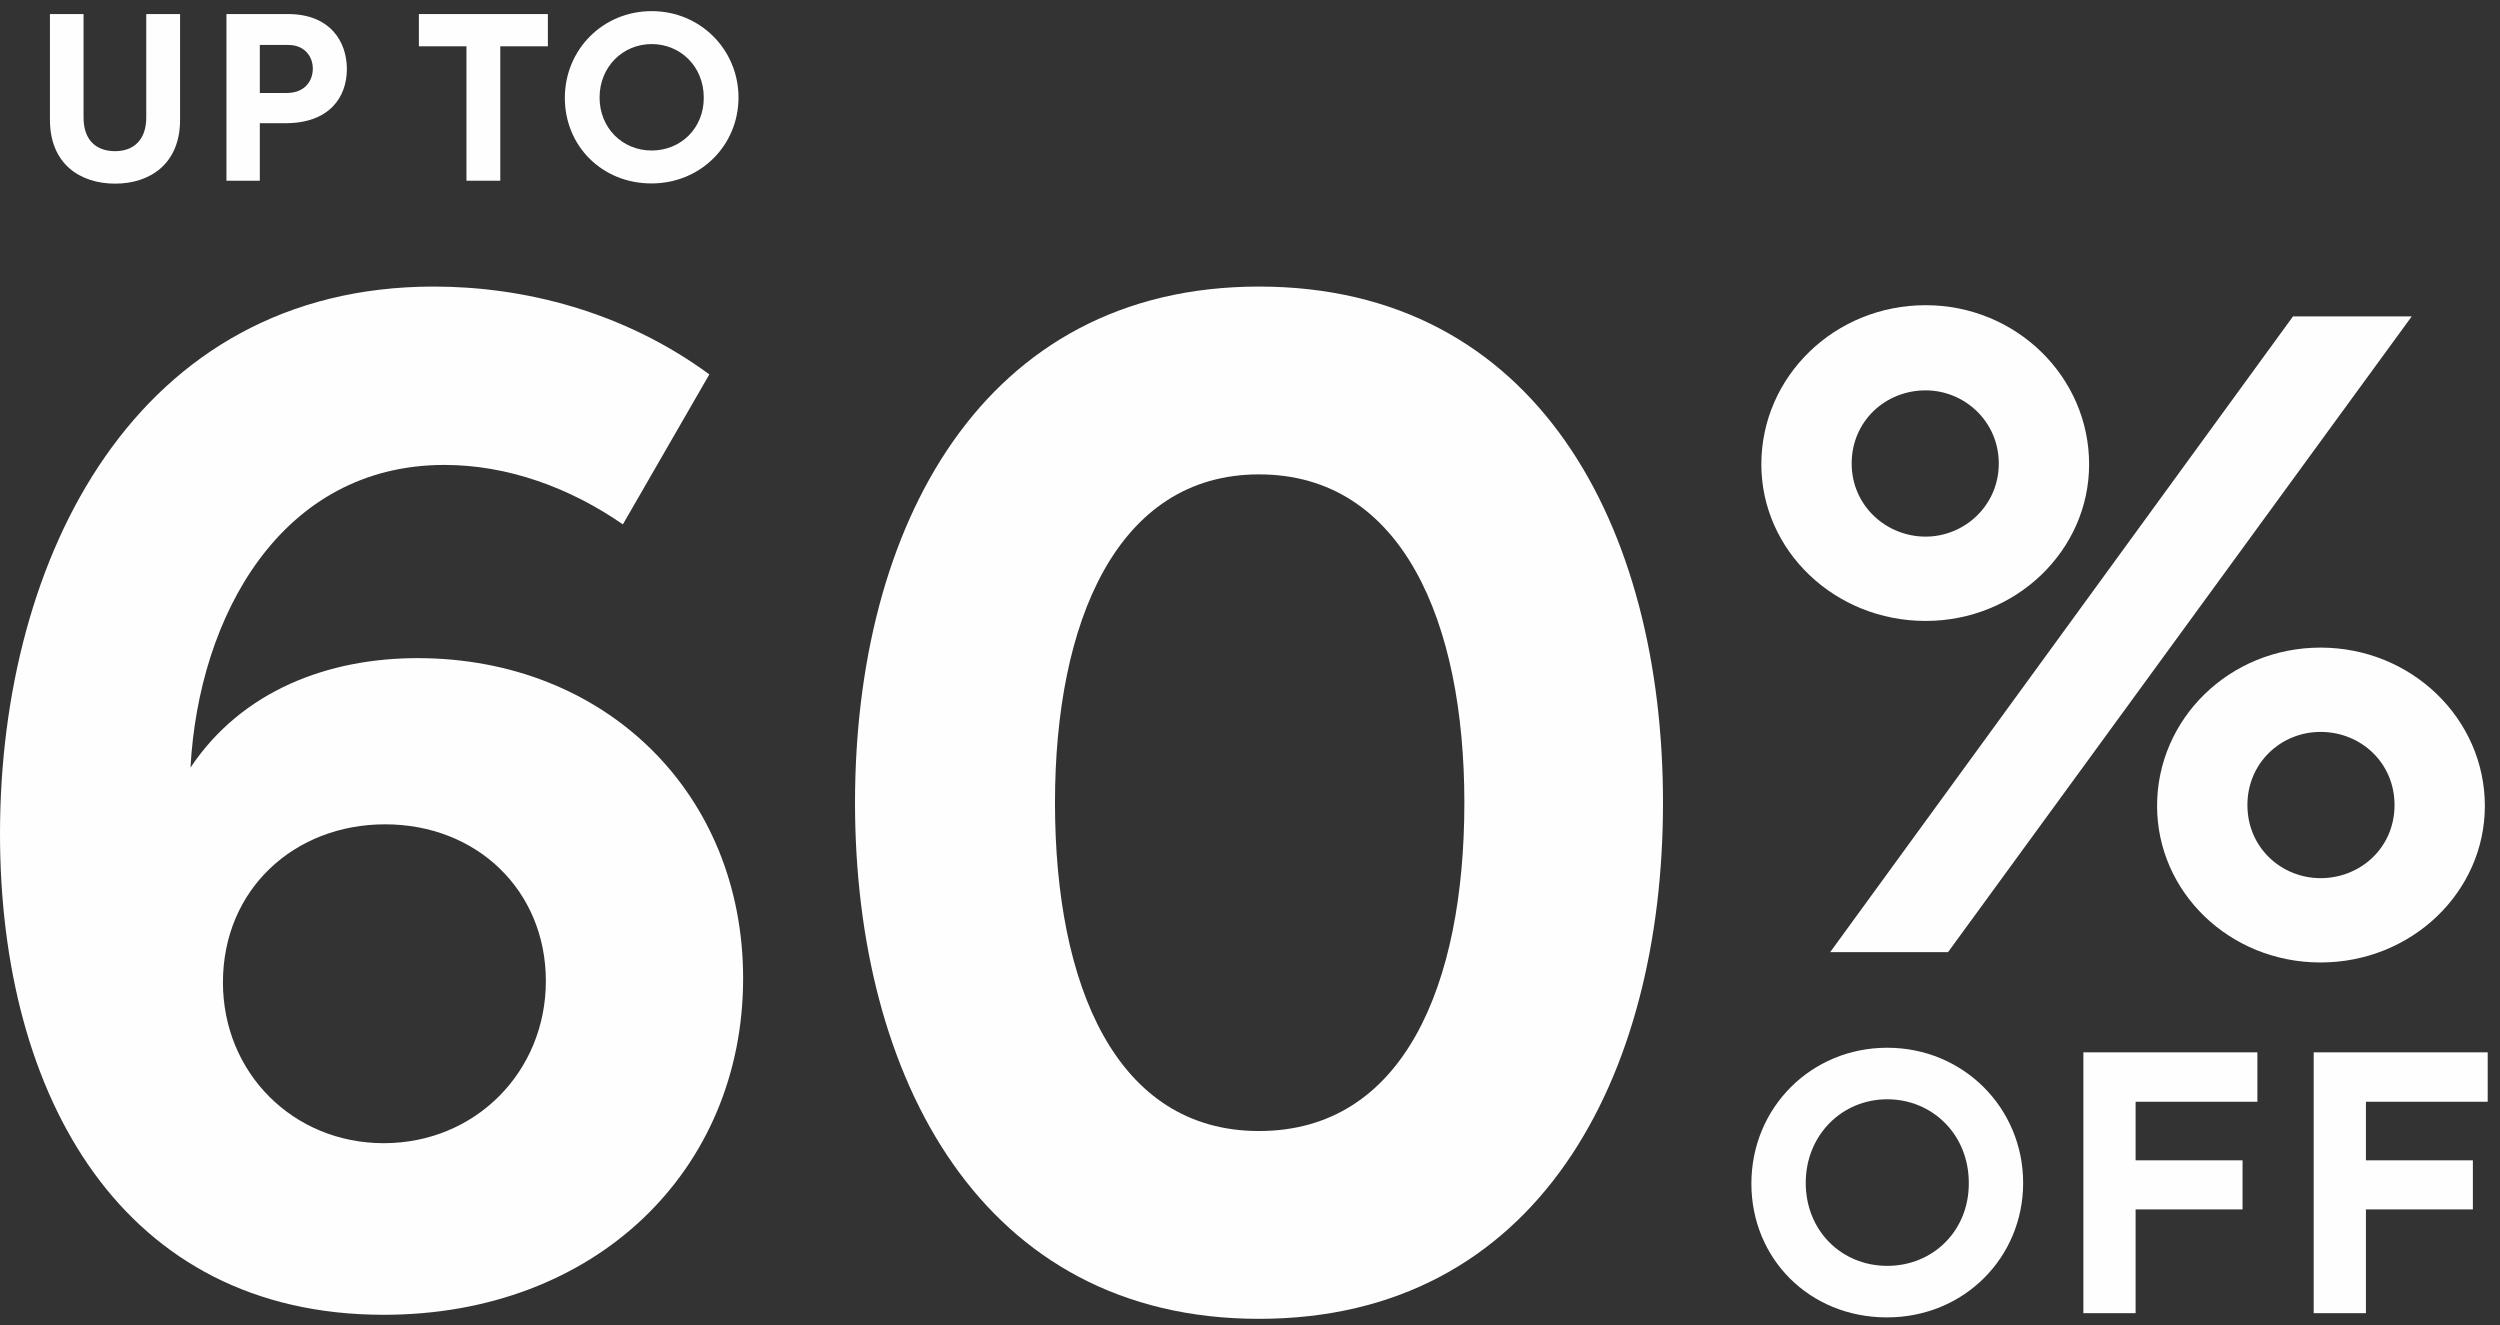 <svg width="166" height="88" viewBox="0 0 166 88" fill="none" xmlns="http://www.w3.org/2000/svg">
<rect x="0" y="0" width="166" height="88" fill="#333333" stroke="none"/>
<path d="M83.598 87.571C65.206 87.571 56.773 71.601 56.773 53.3C56.773 34.998 65.206 19.028 83.598 19.028C102.079 19.028 110.423 34.998 110.423 53.3C110.423 71.601 102.079 87.571 83.598 87.571ZM83.598 75.1C93.197 75.1 97.234 65.411 97.234 53.3C97.234 41.278 93.108 31.499 83.598 31.499C74.178 31.499 70.051 41.278 70.051 53.3C70.051 65.411 74.088 75.1 83.598 75.1Z" fill="#FEFEFE"/>
<path d="M27.722 43.7C40.192 43.7 49.343 52.672 49.343 64.963C49.343 77.702 39.564 87.302 25.479 87.302C8.164 87.302 0 72.857 0 55.363C0 36.971 9.061 19.028 28.799 19.028C34.72 19.028 41.359 20.643 47.1 24.86L41.359 34.818C37.86 32.396 33.733 30.871 29.516 30.871C18.661 30.871 13.188 40.919 12.65 50.967C16.059 45.853 21.801 43.7 27.722 43.7ZM25.479 75.908C31.58 75.908 36.245 71.153 36.245 65.142C36.245 59.131 31.669 54.735 25.569 54.735C19.558 54.735 14.803 59.041 14.803 65.232C14.803 71.243 19.468 75.908 25.479 75.908Z" fill="#FEFEFE"/>
<path d="M127.864 41.23C121.809 41.23 116.953 36.546 116.953 30.833C116.953 25.006 121.809 20.265 127.864 20.265C133.862 20.265 138.717 25.006 138.717 30.833C138.717 36.546 133.862 41.23 127.864 41.23ZM121.523 63.223L152.256 21.008H160.139L129.349 63.223H121.523ZM127.864 35.632C130.434 35.632 132.719 33.575 132.719 30.776C132.719 27.977 130.434 25.92 127.864 25.92C125.179 25.92 122.951 27.977 122.951 30.776C122.951 33.575 125.236 35.632 127.864 35.632ZM154.084 63.908C148.029 63.908 143.23 59.224 143.23 53.511C143.23 47.742 148.029 43.001 154.084 43.001C160.139 43.001 164.995 47.742 164.995 53.511C164.995 59.224 160.139 63.908 154.084 63.908ZM154.084 58.31C156.712 58.31 158.997 56.31 158.997 53.454C158.997 50.655 156.769 48.599 154.084 48.599C151.456 48.599 149.228 50.655 149.228 53.454C149.228 56.31 151.513 58.31 154.084 58.31Z" fill="#FEFEFE"/>
<path d="M153.629 87.194V69.875H165.183V73.156H157.097V77.046H164.198V80.304H157.097V87.194H153.629Z" fill="#FEFEFE"/>
<path d="M138.336 87.194V69.875H149.89V73.156H141.804V77.046H148.905V80.304H141.804V87.194H138.336Z" fill="#FEFEFE"/>
<path d="M125.291 87.475C120.135 87.475 116.292 83.561 116.292 78.593C116.292 73.554 120.252 69.57 125.314 69.57C130.376 69.57 134.337 73.578 134.337 78.546C134.337 83.491 130.423 87.475 125.291 87.475ZM125.314 84.053C128.361 84.053 130.751 81.71 130.728 78.546C130.728 75.312 128.291 72.992 125.314 72.992C122.314 72.992 119.901 75.359 119.901 78.546C119.901 81.71 122.268 84.053 125.314 84.053Z" fill="#FEFEFE"/>
<path d="M43.256 12.18C39.962 12.18 37.506 9.679 37.506 6.504C37.506 3.285 40.037 0.739 43.271 0.739C46.506 0.739 49.036 3.3 49.036 6.475C49.036 9.634 46.535 12.18 43.256 12.18ZM43.271 9.994C45.218 9.994 46.745 8.496 46.73 6.475C46.73 4.408 45.173 2.926 43.271 2.926C41.354 2.926 39.812 4.438 39.812 6.475C39.812 8.496 41.324 9.994 43.271 9.994Z" fill="#FEFEFE"/>
<path d="M30.973 3.075H27.814V0.934H36.379V3.075H33.219V12H30.973V3.075Z" fill="#FEFEFE"/>
<path d="M19.124 0.934C21.909 0.934 23.032 2.746 23.032 4.587C23.032 6.474 21.849 8.181 18.959 8.181H17.252V12H15.036V0.934H19.124ZM19.034 6.175C20.247 6.175 20.771 5.366 20.771 4.557C20.771 3.734 20.202 2.985 19.154 2.985H17.252V6.175H19.034Z" fill="#FEFEFE"/>
<path d="M7.644 12.194C5.308 12.194 3.316 10.877 3.316 7.957V0.934H5.548V7.807C5.548 9.319 6.401 10.038 7.644 10.038C8.872 10.038 9.711 9.289 9.711 7.807V0.934H11.957V7.957C11.957 10.877 9.965 12.194 7.644 12.194Z" fill="#FEFEFE"/>
</svg>
